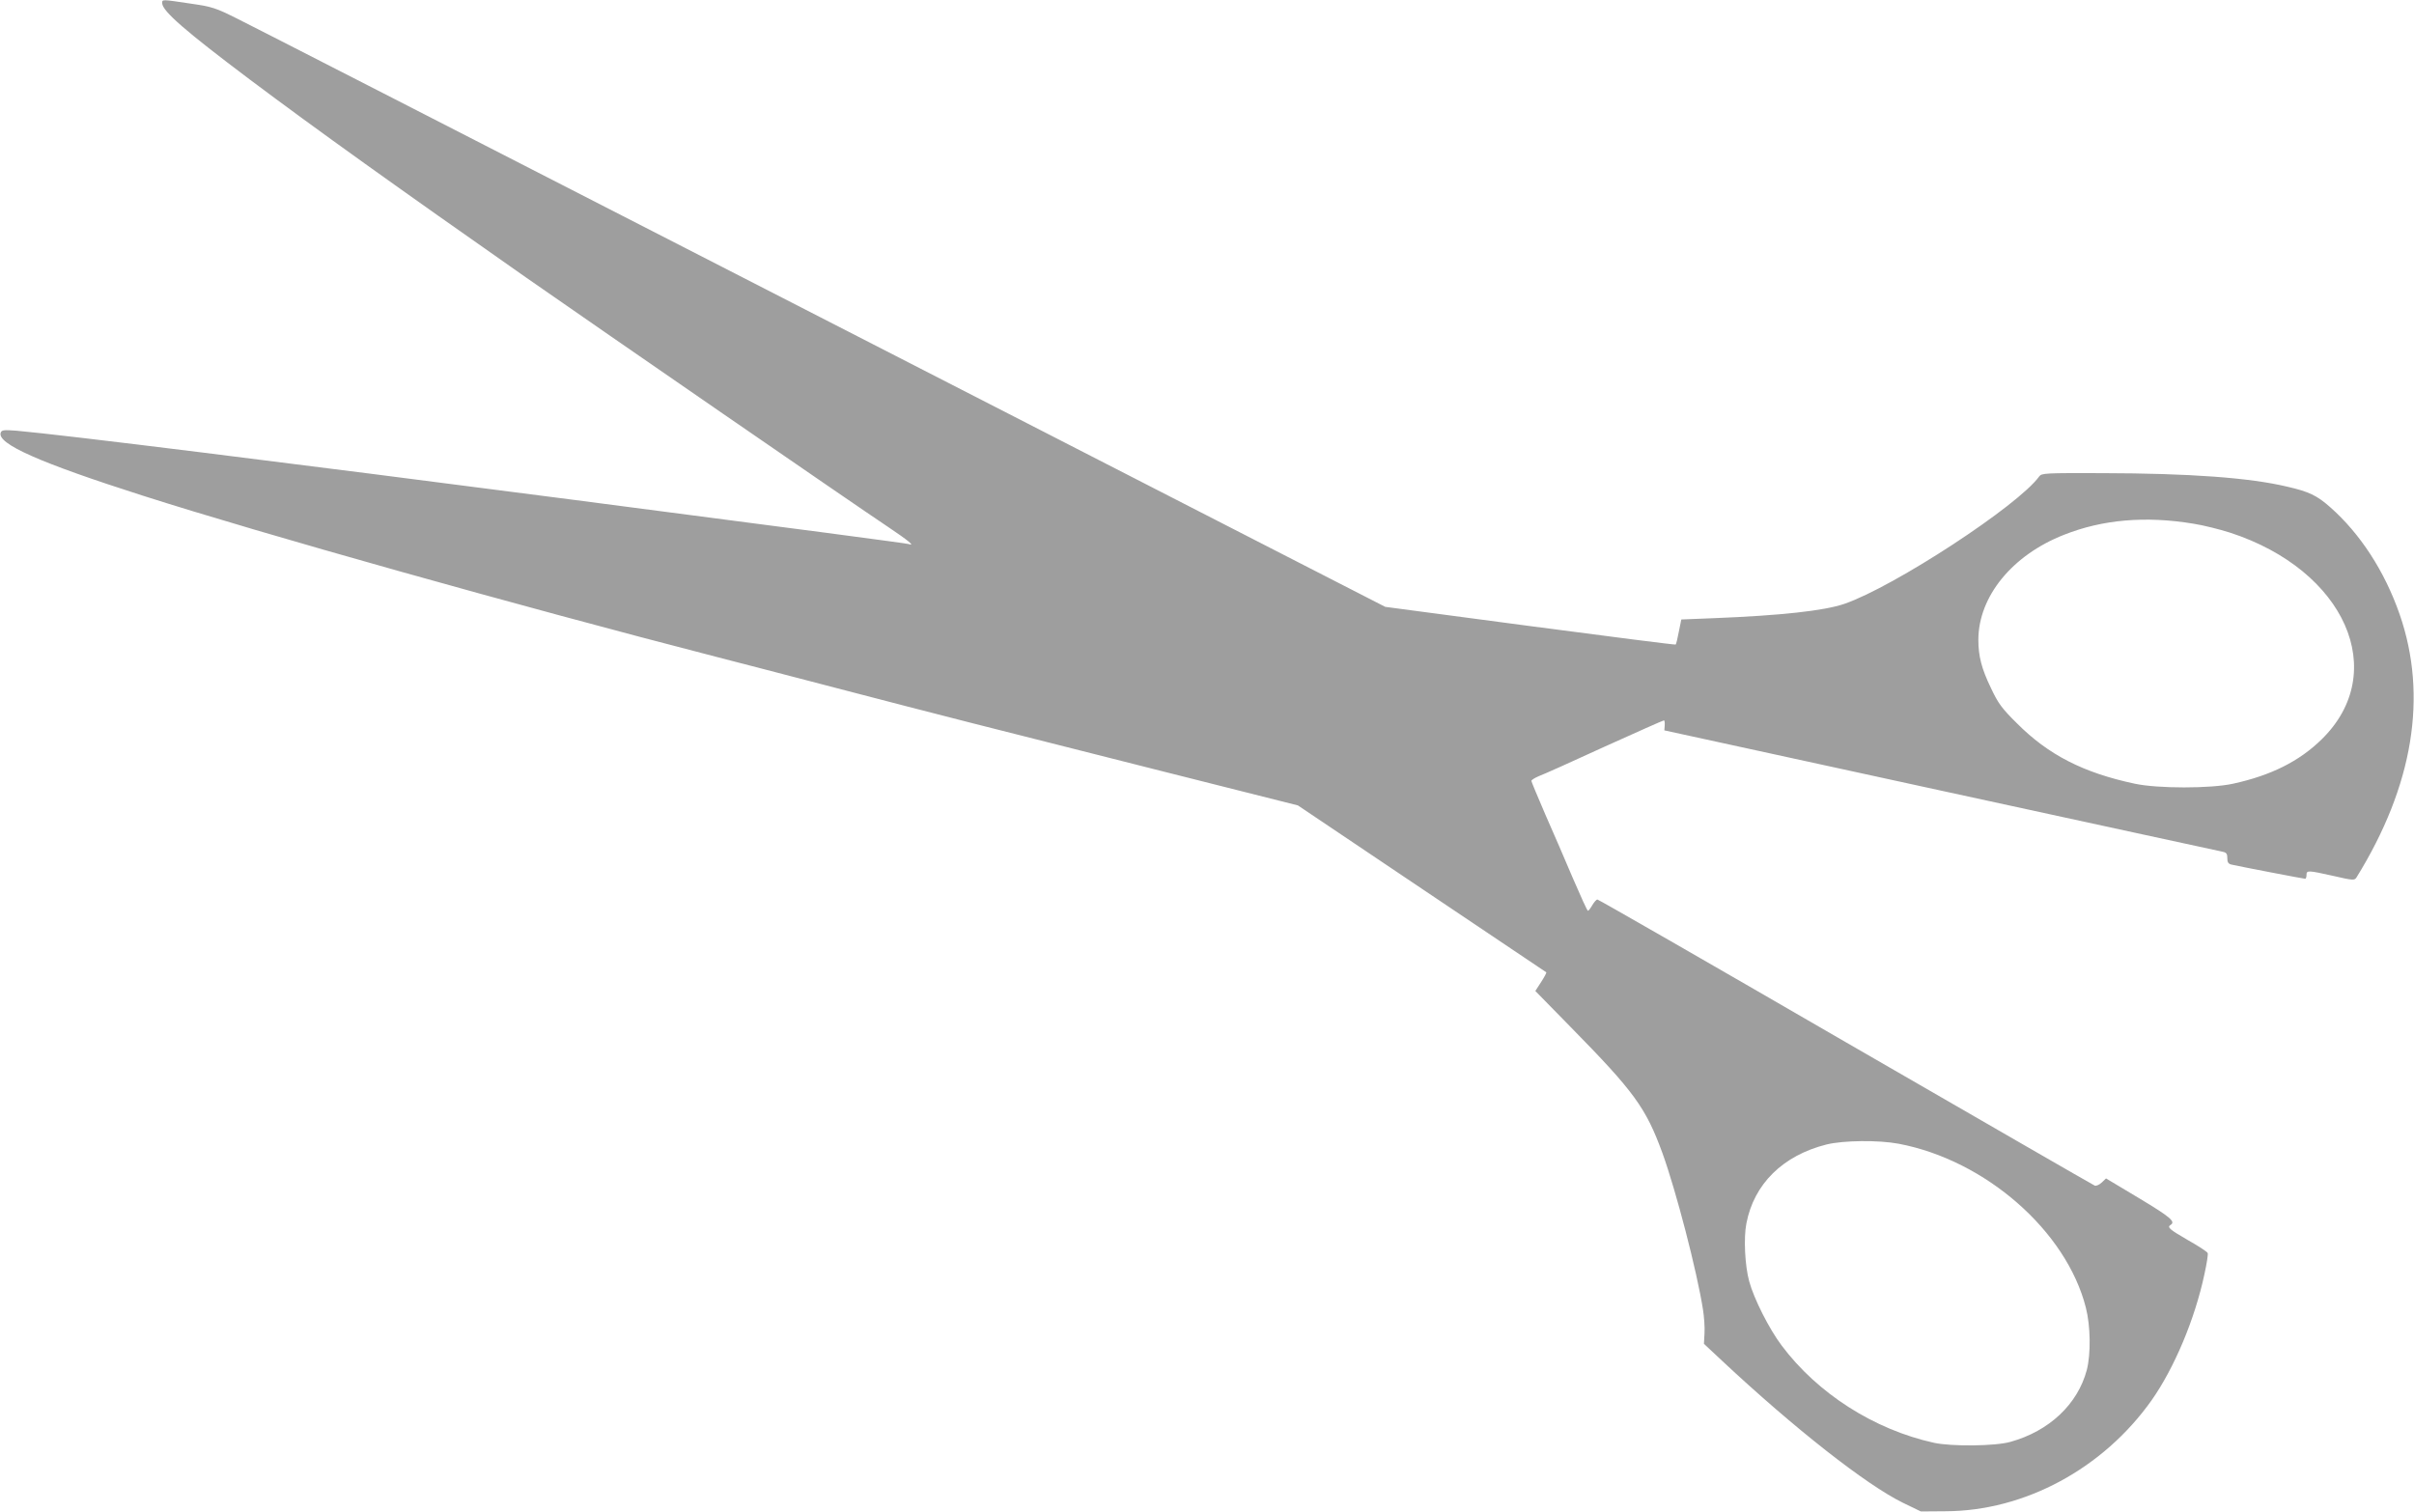 <?xml version="1.0" standalone="no"?>
<!DOCTYPE svg PUBLIC "-//W3C//DTD SVG 20010904//EN"
 "http://www.w3.org/TR/2001/REC-SVG-20010904/DTD/svg10.dtd">
<svg version="1.0" xmlns="http://www.w3.org/2000/svg"
 width="1280pt" height="802pt" viewBox="0 0 1280 802"
 preserveAspectRatio="xMidYMid meet">
<g transform="translate(0,802) scale(0.1,-0.1)"
fill="#9e9e9e" stroke="none">
<path d="M860 8003 c1 -42 122 -147 465 -405 349 -262 781 -571 1465 -1050
413 -288 1731 -1197 1917 -1321 109 -73 148 -105 111 -92 -12 4 -556 76 -1773
234 -1565 203 -2700 344 -2957 367 -67 5 -79 4 -84 -10 -22 -59 207 -160 755
-335 632 -202 1976 -580 3046 -856 99 -25 385 -100 635 -165 559 -146 777
-201 1708 -436 l734 -185 656 -441 c362 -243 659 -443 661 -444 2 -2 -10 -25
-27 -51 l-31 -48 186 -190 c339 -345 400 -429 488 -670 72 -199 183 -626 215
-830 6 -38 10 -95 8 -125 l-3 -56 95 -89 c386 -361 766 -659 960 -754 l95 -46
130 1 c420 1 837 226 1094 589 120 171 229 429 280 669 12 55 20 105 17 111
-2 7 -50 38 -105 69 -98 57 -112 68 -91 81 27 17 -3 42 -166 140 l-177 106
-23 -22 c-13 -12 -29 -19 -37 -16 -8 3 -602 346 -1321 761 -718 416 -1310 756
-1316 756 -5 0 -17 -13 -27 -30 -9 -16 -20 -30 -23 -30 -4 0 -39 78 -80 173
-40 94 -106 248 -147 340 -40 93 -73 172 -73 176 0 5 18 16 39 25 22 8 179 78
348 156 170 77 312 140 316 140 3 0 5 -12 4 -27 l-2 -26 1460 -318 c803 -175
1475 -320 1493 -324 27 -5 32 -10 32 -35 0 -22 5 -31 23 -35 34 -8 381 -75
390 -75 4 0 7 9 7 20 0 26 8 25 143 -5 103 -24 112 -24 122 -8 301 486 379
962 229 1395 -80 230 -210 429 -369 569 -70 62 -113 82 -226 108 -201 48 -519
71 -983 72 -301 1 -320 0 -333 -17 -110 -154 -769 -585 -1033 -676 -107 -37
-340 -62 -690 -76 l-175 -7 -13 -64 c-7 -36 -14 -67 -17 -69 -2 -2 -349 42
-772 98 l-768 102 -640 328 c-352 180 -1693 868 -2980 1528 -1287 660 -2396
1228 -2465 1262 -116 58 -133 64 -250 81 -154 23 -150 23 -150 2z m10770
-2760 c52 -8 140 -30 196 -48 609 -199 848 -739 485 -1095 -119 -117 -269
-192 -471 -236 -118 -26 -399 -26 -520 0 -273 58 -459 153 -626 321 -79 78
-99 105 -137 186 -50 103 -67 170 -67 257 1 229 179 448 454 556 204 81 432
101 686 59z m-1563 -3288 c461 -87 890 -463 993 -869 25 -97 27 -246 5 -331
-48 -181 -199 -324 -405 -381 -80 -23 -313 -25 -405 -5 -318 70 -618 262 -808
516 -67 89 -147 248 -172 340 -23 84 -30 231 -15 307 40 210 194 361 425 419
90 22 275 24 382 4z"/>
</g>
</svg>
